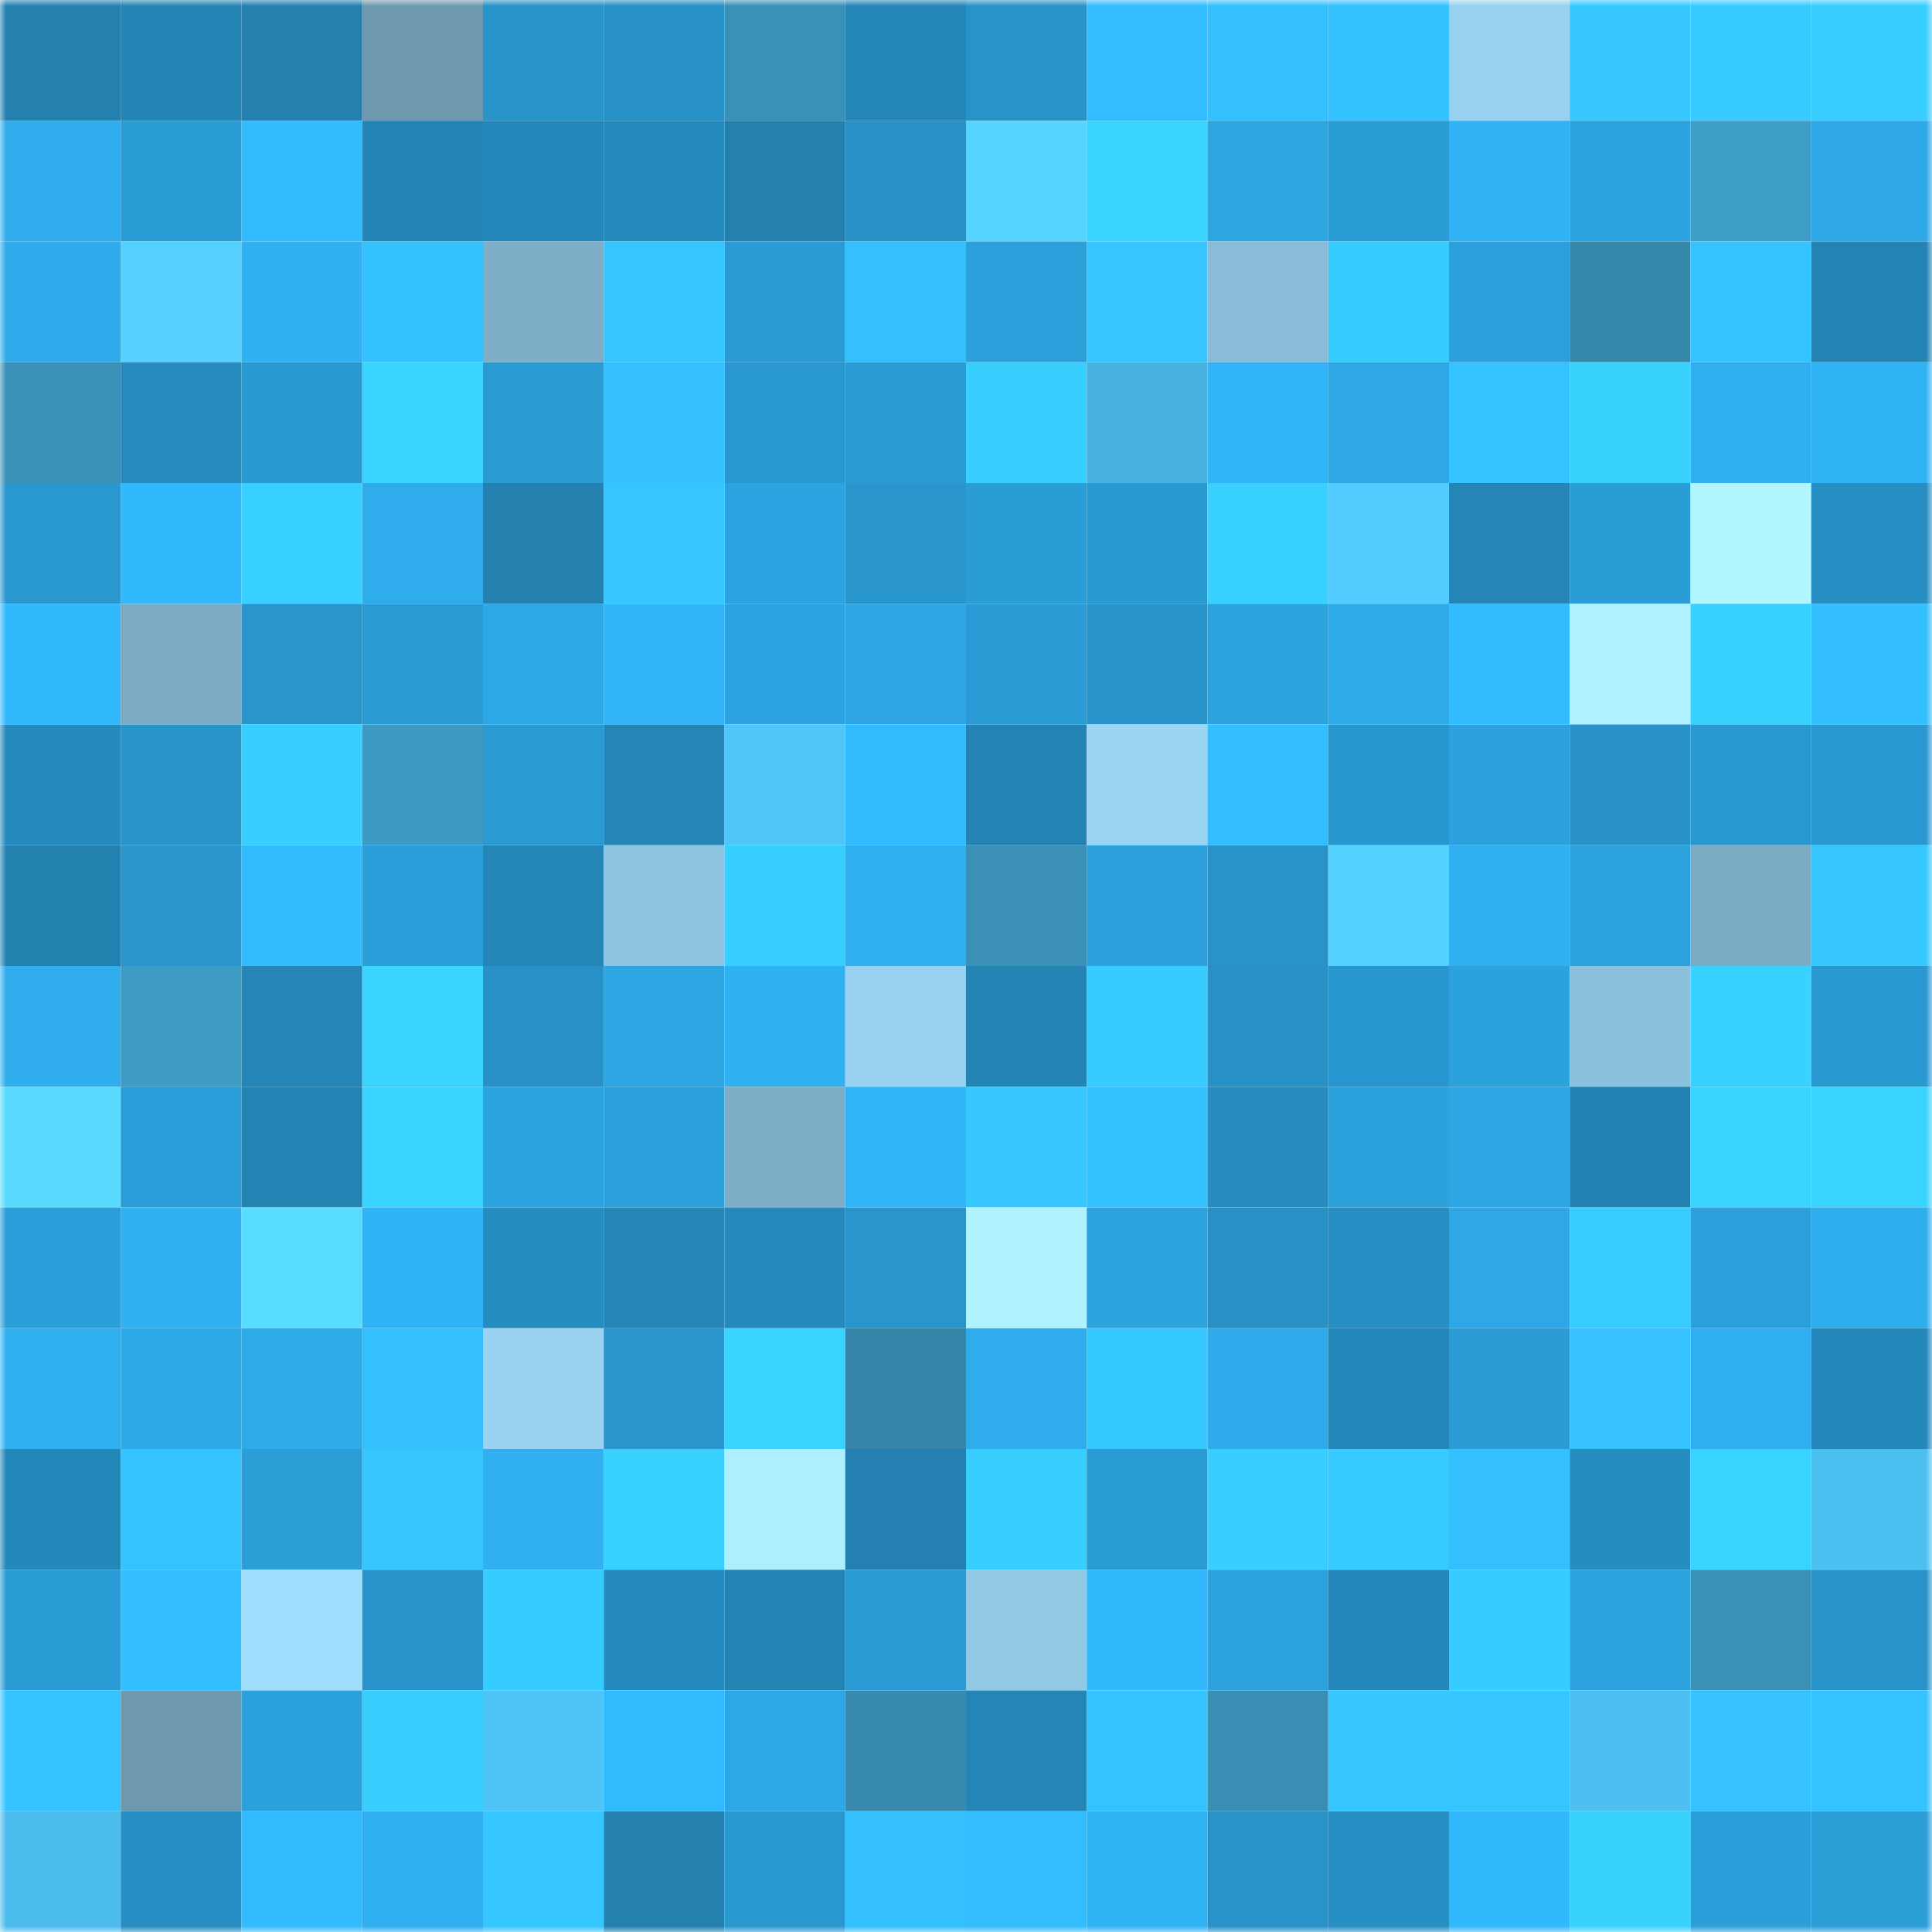 <svg viewBox="0 0 160 160" fill="none" role="img" xmlns="http://www.w3.org/2000/svg" width="240" height="240" name="ens%2Cfunnicat.eth"><mask id="1388513289" mask-type="alpha" maskUnits="userSpaceOnUse" x="0" y="0" width="160" height="160"><rect width="160" height="160" fill="#FFFFFF"></rect></mask><g mask="url(#1388513289)"><rect x="0" y="0" width="10" height="10" fill="#2380af"></rect><rect x="10" y="0" width="10" height="10" fill="#2484b4"></rect><rect x="20" y="0" width="10" height="10" fill="#2380af"></rect><rect x="30" y="0" width="10" height="10" fill="#6e98ae"></rect><rect x="40" y="0" width="10" height="10" fill="#2894ca"></rect><rect x="50" y="0" width="10" height="10" fill="#2790c5"></rect><rect x="60" y="0" width="10" height="10" fill="#3a91b6"></rect><rect x="70" y="0" width="10" height="10" fill="#2486b7"></rect><rect x="80" y="0" width="10" height="10" fill="#2893c9"></rect><rect x="90" y="0" width="10" height="10" fill="#33bcff"></rect><rect x="100" y="0" width="10" height="10" fill="#34bfff"></rect><rect x="110" y="0" width="10" height="10" fill="#34c2ff"></rect><rect x="120" y="0" width="10" height="10" fill="#97d1ef"></rect><rect x="130" y="0" width="10" height="10" fill="#36c8ff"></rect><rect x="140" y="0" width="10" height="10" fill="#37cbff"></rect><rect x="150" y="0" width="10" height="10" fill="#38ceff"></rect><rect x="0" y="10" width="10" height="10" fill="#2fadec"></rect><rect x="10" y="10" width="10" height="10" fill="#2a9cd5"></rect><rect x="20" y="10" width="10" height="10" fill="#33bbff"></rect><rect x="30" y="10" width="10" height="10" fill="#2484b5"></rect><rect x="40" y="10" width="10" height="10" fill="#2587b9"></rect><rect x="50" y="10" width="10" height="10" fill="#258abd"></rect><rect x="60" y="10" width="10" height="10" fill="#2380af"></rect><rect x="70" y="10" width="10" height="10" fill="#2790c6"></rect><rect x="80" y="10" width="10" height="10" fill="#56d6ff"></rect><rect x="90" y="10" width="10" height="10" fill="#39d4ff"></rect><rect x="100" y="10" width="10" height="10" fill="#2da5e1"></rect><rect x="110" y="10" width="10" height="10" fill="#2a9cd6"></rect><rect x="120" y="10" width="10" height="10" fill="#30b2f4"></rect><rect x="130" y="10" width="10" height="10" fill="#2ca2de"></rect><rect x="140" y="10" width="10" height="10" fill="#3f9ec7"></rect><rect x="150" y="10" width="10" height="10" fill="#2ea8e6"></rect><rect x="0" y="20" width="10" height="10" fill="#2eabeb"></rect><rect x="10" y="20" width="10" height="10" fill="#54d1ff"></rect><rect x="20" y="20" width="10" height="10" fill="#30b1f3"></rect><rect x="30" y="20" width="10" height="10" fill="#34c2ff"></rect><rect x="40" y="20" width="10" height="10" fill="#7fafc8"></rect><rect x="50" y="20" width="10" height="10" fill="#35c5ff"></rect><rect x="60" y="20" width="10" height="10" fill="#2a9bd4"></rect><rect x="70" y="20" width="10" height="10" fill="#34c0ff"></rect><rect x="80" y="20" width="10" height="10" fill="#2ba0db"></rect><rect x="90" y="20" width="10" height="10" fill="#36c6ff"></rect><rect x="100" y="20" width="10" height="10" fill="#88bcd7"></rect><rect x="110" y="20" width="10" height="10" fill="#37ccff"></rect><rect x="120" y="20" width="10" height="10" fill="#2ba0db"></rect><rect x="130" y="20" width="10" height="10" fill="#3688ab"></rect><rect x="140" y="20" width="10" height="10" fill="#35c3ff"></rect><rect x="150" y="20" width="10" height="10" fill="#2383b3"></rect><rect x="0" y="30" width="10" height="10" fill="#3a91b7"></rect><rect x="10" y="30" width="10" height="10" fill="#268cbf"></rect><rect x="20" y="30" width="10" height="10" fill="#2999d1"></rect><rect x="30" y="30" width="10" height="10" fill="#39d4ff"></rect><rect x="40" y="30" width="10" height="10" fill="#2a9ad2"></rect><rect x="50" y="30" width="10" height="10" fill="#34c0ff"></rect><rect x="60" y="30" width="10" height="10" fill="#2998d0"></rect><rect x="70" y="30" width="10" height="10" fill="#2a9bd4"></rect><rect x="80" y="30" width="10" height="10" fill="#38cfff"></rect><rect x="90" y="30" width="10" height="10" fill="#48b3e1"></rect><rect x="100" y="30" width="10" height="10" fill="#31b5f8"></rect><rect x="110" y="30" width="10" height="10" fill="#2da7e5"></rect><rect x="120" y="30" width="10" height="10" fill="#35c4ff"></rect><rect x="130" y="30" width="10" height="10" fill="#39d2ff"></rect><rect x="140" y="30" width="10" height="10" fill="#2faff0"></rect><rect x="150" y="30" width="10" height="10" fill="#30b3f5"></rect><rect x="0" y="40" width="10" height="10" fill="#2998d0"></rect><rect x="10" y="40" width="10" height="10" fill="#32b9fd"></rect><rect x="20" y="40" width="10" height="10" fill="#38d1ff"></rect><rect x="30" y="40" width="10" height="10" fill="#2facec"></rect><rect x="40" y="40" width="10" height="10" fill="#2380af"></rect><rect x="50" y="40" width="10" height="10" fill="#35c5ff"></rect><rect x="60" y="40" width="10" height="10" fill="#2ca4e1"></rect><rect x="70" y="40" width="10" height="10" fill="#2896cd"></rect><rect x="80" y="40" width="10" height="10" fill="#2a9dd7"></rect><rect x="90" y="40" width="10" height="10" fill="#2999d1"></rect><rect x="100" y="40" width="10" height="10" fill="#38d1ff"></rect><rect x="110" y="40" width="10" height="10" fill="#52ccff"></rect><rect x="120" y="40" width="10" height="10" fill="#2485b6"></rect><rect x="130" y="40" width="10" height="10" fill="#2a9dd7"></rect><rect x="140" y="40" width="10" height="10" fill="#b1f5ff"></rect><rect x="150" y="40" width="10" height="10" fill="#268ec2"></rect><rect x="0" y="50" width="10" height="10" fill="#32b8fc"></rect><rect x="10" y="50" width="10" height="10" fill="#7baac2"></rect><rect x="20" y="50" width="10" height="10" fill="#2895cc"></rect><rect x="30" y="50" width="10" height="10" fill="#2a9ad2"></rect><rect x="40" y="50" width="10" height="10" fill="#2da8e6"></rect><rect x="50" y="50" width="10" height="10" fill="#31b5f8"></rect><rect x="60" y="50" width="10" height="10" fill="#2ca3e0"></rect><rect x="70" y="50" width="10" height="10" fill="#2da6e3"></rect><rect x="80" y="50" width="10" height="10" fill="#2a9bd5"></rect><rect x="90" y="50" width="10" height="10" fill="#2894ca"></rect><rect x="100" y="50" width="10" height="10" fill="#2ca2de"></rect><rect x="110" y="50" width="10" height="10" fill="#2eaae8"></rect><rect x="120" y="50" width="10" height="10" fill="#32bbff"></rect><rect x="130" y="50" width="10" height="10" fill="#b0f2ff"></rect><rect x="140" y="50" width="10" height="10" fill="#38d0ff"></rect><rect x="150" y="50" width="10" height="10" fill="#33beff"></rect><rect x="0" y="60" width="10" height="10" fill="#258abd"></rect><rect x="10" y="60" width="10" height="10" fill="#2894ca"></rect><rect x="20" y="60" width="10" height="10" fill="#38cfff"></rect><rect x="30" y="60" width="10" height="10" fill="#3e9ac2"></rect><rect x="40" y="60" width="10" height="10" fill="#2a9ad3"></rect><rect x="50" y="60" width="10" height="10" fill="#2485b6"></rect><rect x="60" y="60" width="10" height="10" fill="#4fc5f8"></rect><rect x="70" y="60" width="10" height="10" fill="#33bbff"></rect><rect x="80" y="60" width="10" height="10" fill="#2383b4"></rect><rect x="90" y="60" width="10" height="10" fill="#9ad5f4"></rect><rect x="100" y="60" width="10" height="10" fill="#33beff"></rect><rect x="110" y="60" width="10" height="10" fill="#2997cf"></rect><rect x="120" y="60" width="10" height="10" fill="#2ca1dd"></rect><rect x="130" y="60" width="10" height="10" fill="#2892c8"></rect><rect x="140" y="60" width="10" height="10" fill="#2998d0"></rect><rect x="150" y="60" width="10" height="10" fill="#2998d1"></rect><rect x="0" y="70" width="10" height="10" fill="#2381b0"></rect><rect x="10" y="70" width="10" height="10" fill="#2996ce"></rect><rect x="20" y="70" width="10" height="10" fill="#32bbff"></rect><rect x="30" y="70" width="10" height="10" fill="#2b9fda"></rect><rect x="40" y="70" width="10" height="10" fill="#2485b7"></rect><rect x="50" y="70" width="10" height="10" fill="#8ec4e0"></rect><rect x="60" y="70" width="10" height="10" fill="#38ceff"></rect><rect x="70" y="70" width="10" height="10" fill="#30b0f1"></rect><rect x="80" y="70" width="10" height="10" fill="#3a90b5"></rect><rect x="90" y="70" width="10" height="10" fill="#2ca1dc"></rect><rect x="100" y="70" width="10" height="10" fill="#2893c9"></rect><rect x="110" y="70" width="10" height="10" fill="#54d2ff"></rect><rect x="120" y="70" width="10" height="10" fill="#30b0f1"></rect><rect x="130" y="70" width="10" height="10" fill="#2ca2de"></rect><rect x="140" y="70" width="10" height="10" fill="#7cacc4"></rect><rect x="150" y="70" width="10" height="10" fill="#36c8ff"></rect><rect x="0" y="80" width="10" height="10" fill="#2fadec"></rect><rect x="10" y="80" width="10" height="10" fill="#3f9cc5"></rect><rect x="20" y="80" width="10" height="10" fill="#2485b6"></rect><rect x="30" y="80" width="10" height="10" fill="#39d4ff"></rect><rect x="40" y="80" width="10" height="10" fill="#2892c8"></rect><rect x="50" y="80" width="10" height="10" fill="#2da5e2"></rect><rect x="60" y="80" width="10" height="10" fill="#30b1f2"></rect><rect x="70" y="80" width="10" height="10" fill="#98d1ef"></rect><rect x="80" y="80" width="10" height="10" fill="#2484b4"></rect><rect x="90" y="80" width="10" height="10" fill="#37ccff"></rect><rect x="100" y="80" width="10" height="10" fill="#2791c7"></rect><rect x="110" y="80" width="10" height="10" fill="#2997cf"></rect><rect x="120" y="80" width="10" height="10" fill="#2ca2dd"></rect><rect x="130" y="80" width="10" height="10" fill="#8cc1dd"></rect><rect x="140" y="80" width="10" height="10" fill="#39d1ff"></rect><rect x="150" y="80" width="10" height="10" fill="#2998d1"></rect><rect x="0" y="90" width="10" height="10" fill="#58dbff"></rect><rect x="10" y="90" width="10" height="10" fill="#2b9ed9"></rect><rect x="20" y="90" width="10" height="10" fill="#2383b3"></rect><rect x="30" y="90" width="10" height="10" fill="#39d4ff"></rect><rect x="40" y="90" width="10" height="10" fill="#2ca4e0"></rect><rect x="50" y="90" width="10" height="10" fill="#2ba0db"></rect><rect x="60" y="90" width="10" height="10" fill="#7eaec6"></rect><rect x="70" y="90" width="10" height="10" fill="#31b6f9"></rect><rect x="80" y="90" width="10" height="10" fill="#36c7ff"></rect><rect x="90" y="90" width="10" height="10" fill="#34c1ff"></rect><rect x="100" y="90" width="10" height="10" fill="#268bbf"></rect><rect x="110" y="90" width="10" height="10" fill="#2ca2dd"></rect><rect x="120" y="90" width="10" height="10" fill="#2da6e4"></rect><rect x="130" y="90" width="10" height="10" fill="#2382b2"></rect><rect x="140" y="90" width="10" height="10" fill="#39d4ff"></rect><rect x="150" y="90" width="10" height="10" fill="#39d3ff"></rect><rect x="0" y="100" width="10" height="10" fill="#2b9fd9"></rect><rect x="10" y="100" width="10" height="10" fill="#30b1f2"></rect><rect x="20" y="100" width="10" height="10" fill="#58dcff"></rect><rect x="30" y="100" width="10" height="10" fill="#31b4f7"></rect><rect x="40" y="100" width="10" height="10" fill="#268dc1"></rect><rect x="50" y="100" width="10" height="10" fill="#2485b6"></rect><rect x="60" y="100" width="10" height="10" fill="#2589bb"></rect><rect x="70" y="100" width="10" height="10" fill="#2896cd"></rect><rect x="80" y="100" width="10" height="10" fill="#b0f3ff"></rect><rect x="90" y="100" width="10" height="10" fill="#2ca4e0"></rect><rect x="100" y="100" width="10" height="10" fill="#2791c7"></rect><rect x="110" y="100" width="10" height="10" fill="#278fc4"></rect><rect x="120" y="100" width="10" height="10" fill="#2da7e5"></rect><rect x="130" y="100" width="10" height="10" fill="#37cdff"></rect><rect x="140" y="100" width="10" height="10" fill="#2ba0dc"></rect><rect x="150" y="100" width="10" height="10" fill="#2faeee"></rect><rect x="0" y="110" width="10" height="10" fill="#30b0f1"></rect><rect x="10" y="110" width="10" height="10" fill="#2ea9e7"></rect><rect x="20" y="110" width="10" height="10" fill="#2eaae8"></rect><rect x="30" y="110" width="10" height="10" fill="#34bfff"></rect><rect x="40" y="110" width="10" height="10" fill="#99d3f1"></rect><rect x="50" y="110" width="10" height="10" fill="#2895cc"></rect><rect x="60" y="110" width="10" height="10" fill="#39d3ff"></rect><rect x="70" y="110" width="10" height="10" fill="#3685a8"></rect><rect x="80" y="110" width="10" height="10" fill="#2eaceb"></rect><rect x="90" y="110" width="10" height="10" fill="#36c9ff"></rect><rect x="100" y="110" width="10" height="10" fill="#2eabea"></rect><rect x="110" y="110" width="10" height="10" fill="#2487b9"></rect><rect x="120" y="110" width="10" height="10" fill="#2a9bd4"></rect><rect x="130" y="110" width="10" height="10" fill="#35c2ff"></rect><rect x="140" y="110" width="10" height="10" fill="#2faff1"></rect><rect x="150" y="110" width="10" height="10" fill="#2588bb"></rect><rect x="0" y="120" width="10" height="10" fill="#2588ba"></rect><rect x="10" y="120" width="10" height="10" fill="#35c3ff"></rect><rect x="20" y="120" width="10" height="10" fill="#2b9dd7"></rect><rect x="30" y="120" width="10" height="10" fill="#36c7ff"></rect><rect x="40" y="120" width="10" height="10" fill="#30b0f1"></rect><rect x="50" y="120" width="10" height="10" fill="#38d0ff"></rect><rect x="60" y="120" width="10" height="10" fill="#adeeff"></rect><rect x="70" y="120" width="10" height="10" fill="#2380b0"></rect><rect x="80" y="120" width="10" height="10" fill="#38cfff"></rect><rect x="90" y="120" width="10" height="10" fill="#2a9cd5"></rect><rect x="100" y="120" width="10" height="10" fill="#38ceff"></rect><rect x="110" y="120" width="10" height="10" fill="#37caff"></rect><rect x="120" y="120" width="10" height="10" fill="#34bfff"></rect><rect x="130" y="120" width="10" height="10" fill="#268dc1"></rect><rect x="140" y="120" width="10" height="10" fill="#39d3ff"></rect><rect x="150" y="120" width="10" height="10" fill="#4dc0f2"></rect><rect x="0" y="130" width="10" height="10" fill="#2a9dd6"></rect><rect x="10" y="130" width="10" height="10" fill="#33beff"></rect><rect x="20" y="130" width="10" height="10" fill="#a1defe"></rect><rect x="30" y="130" width="10" height="10" fill="#2894cb"></rect><rect x="40" y="130" width="10" height="10" fill="#37ccff"></rect><rect x="50" y="130" width="10" height="10" fill="#258abd"></rect><rect x="60" y="130" width="10" height="10" fill="#2383b3"></rect><rect x="70" y="130" width="10" height="10" fill="#2a9bd4"></rect><rect x="80" y="130" width="10" height="10" fill="#91c8e4"></rect><rect x="90" y="130" width="10" height="10" fill="#32b9fd"></rect><rect x="100" y="130" width="10" height="10" fill="#2ca2de"></rect><rect x="110" y="130" width="10" height="10" fill="#2487b9"></rect><rect x="120" y="130" width="10" height="10" fill="#37ccff"></rect><rect x="130" y="130" width="10" height="10" fill="#2ca2de"></rect><rect x="140" y="130" width="10" height="10" fill="#3a92b7"></rect><rect x="150" y="130" width="10" height="10" fill="#2893c9"></rect><rect x="0" y="140" width="10" height="10" fill="#35c4ff"></rect><rect x="10" y="140" width="10" height="10" fill="#6e98ad"></rect><rect x="20" y="140" width="10" height="10" fill="#2ba1dc"></rect><rect x="30" y="140" width="10" height="10" fill="#38cfff"></rect><rect x="40" y="140" width="10" height="10" fill="#4fc4f7"></rect><rect x="50" y="140" width="10" height="10" fill="#32baff"></rect><rect x="60" y="140" width="10" height="10" fill="#2da8e6"></rect><rect x="70" y="140" width="10" height="10" fill="#388baf"></rect><rect x="80" y="140" width="10" height="10" fill="#2485b6"></rect><rect x="90" y="140" width="10" height="10" fill="#35c3ff"></rect><rect x="100" y="140" width="10" height="10" fill="#398eb3"></rect><rect x="110" y="140" width="10" height="10" fill="#36c7ff"></rect><rect x="120" y="140" width="10" height="10" fill="#36c6ff"></rect><rect x="130" y="140" width="10" height="10" fill="#4dbff1"></rect><rect x="140" y="140" width="10" height="10" fill="#35c2ff"></rect><rect x="150" y="140" width="10" height="10" fill="#35c3ff"></rect><rect x="0" y="150" width="10" height="10" fill="#4cbced"></rect><rect x="10" y="150" width="10" height="10" fill="#268ec3"></rect><rect x="20" y="150" width="10" height="10" fill="#33bbff"></rect><rect x="30" y="150" width="10" height="10" fill="#2faff0"></rect><rect x="40" y="150" width="10" height="10" fill="#36c6ff"></rect><rect x="50" y="150" width="10" height="10" fill="#2380af"></rect><rect x="60" y="150" width="10" height="10" fill="#2998d0"></rect><rect x="70" y="150" width="10" height="10" fill="#34c0ff"></rect><rect x="80" y="150" width="10" height="10" fill="#33bdff"></rect><rect x="90" y="150" width="10" height="10" fill="#31b4f6"></rect><rect x="100" y="150" width="10" height="10" fill="#2893c9"></rect><rect x="110" y="150" width="10" height="10" fill="#278fc4"></rect><rect x="120" y="150" width="10" height="10" fill="#32b8fc"></rect><rect x="130" y="150" width="10" height="10" fill="#39d2ff"></rect><rect x="140" y="150" width="10" height="10" fill="#2b9fda"></rect><rect x="150" y="150" width="10" height="10" fill="#2b9ed8"></rect></g></svg>